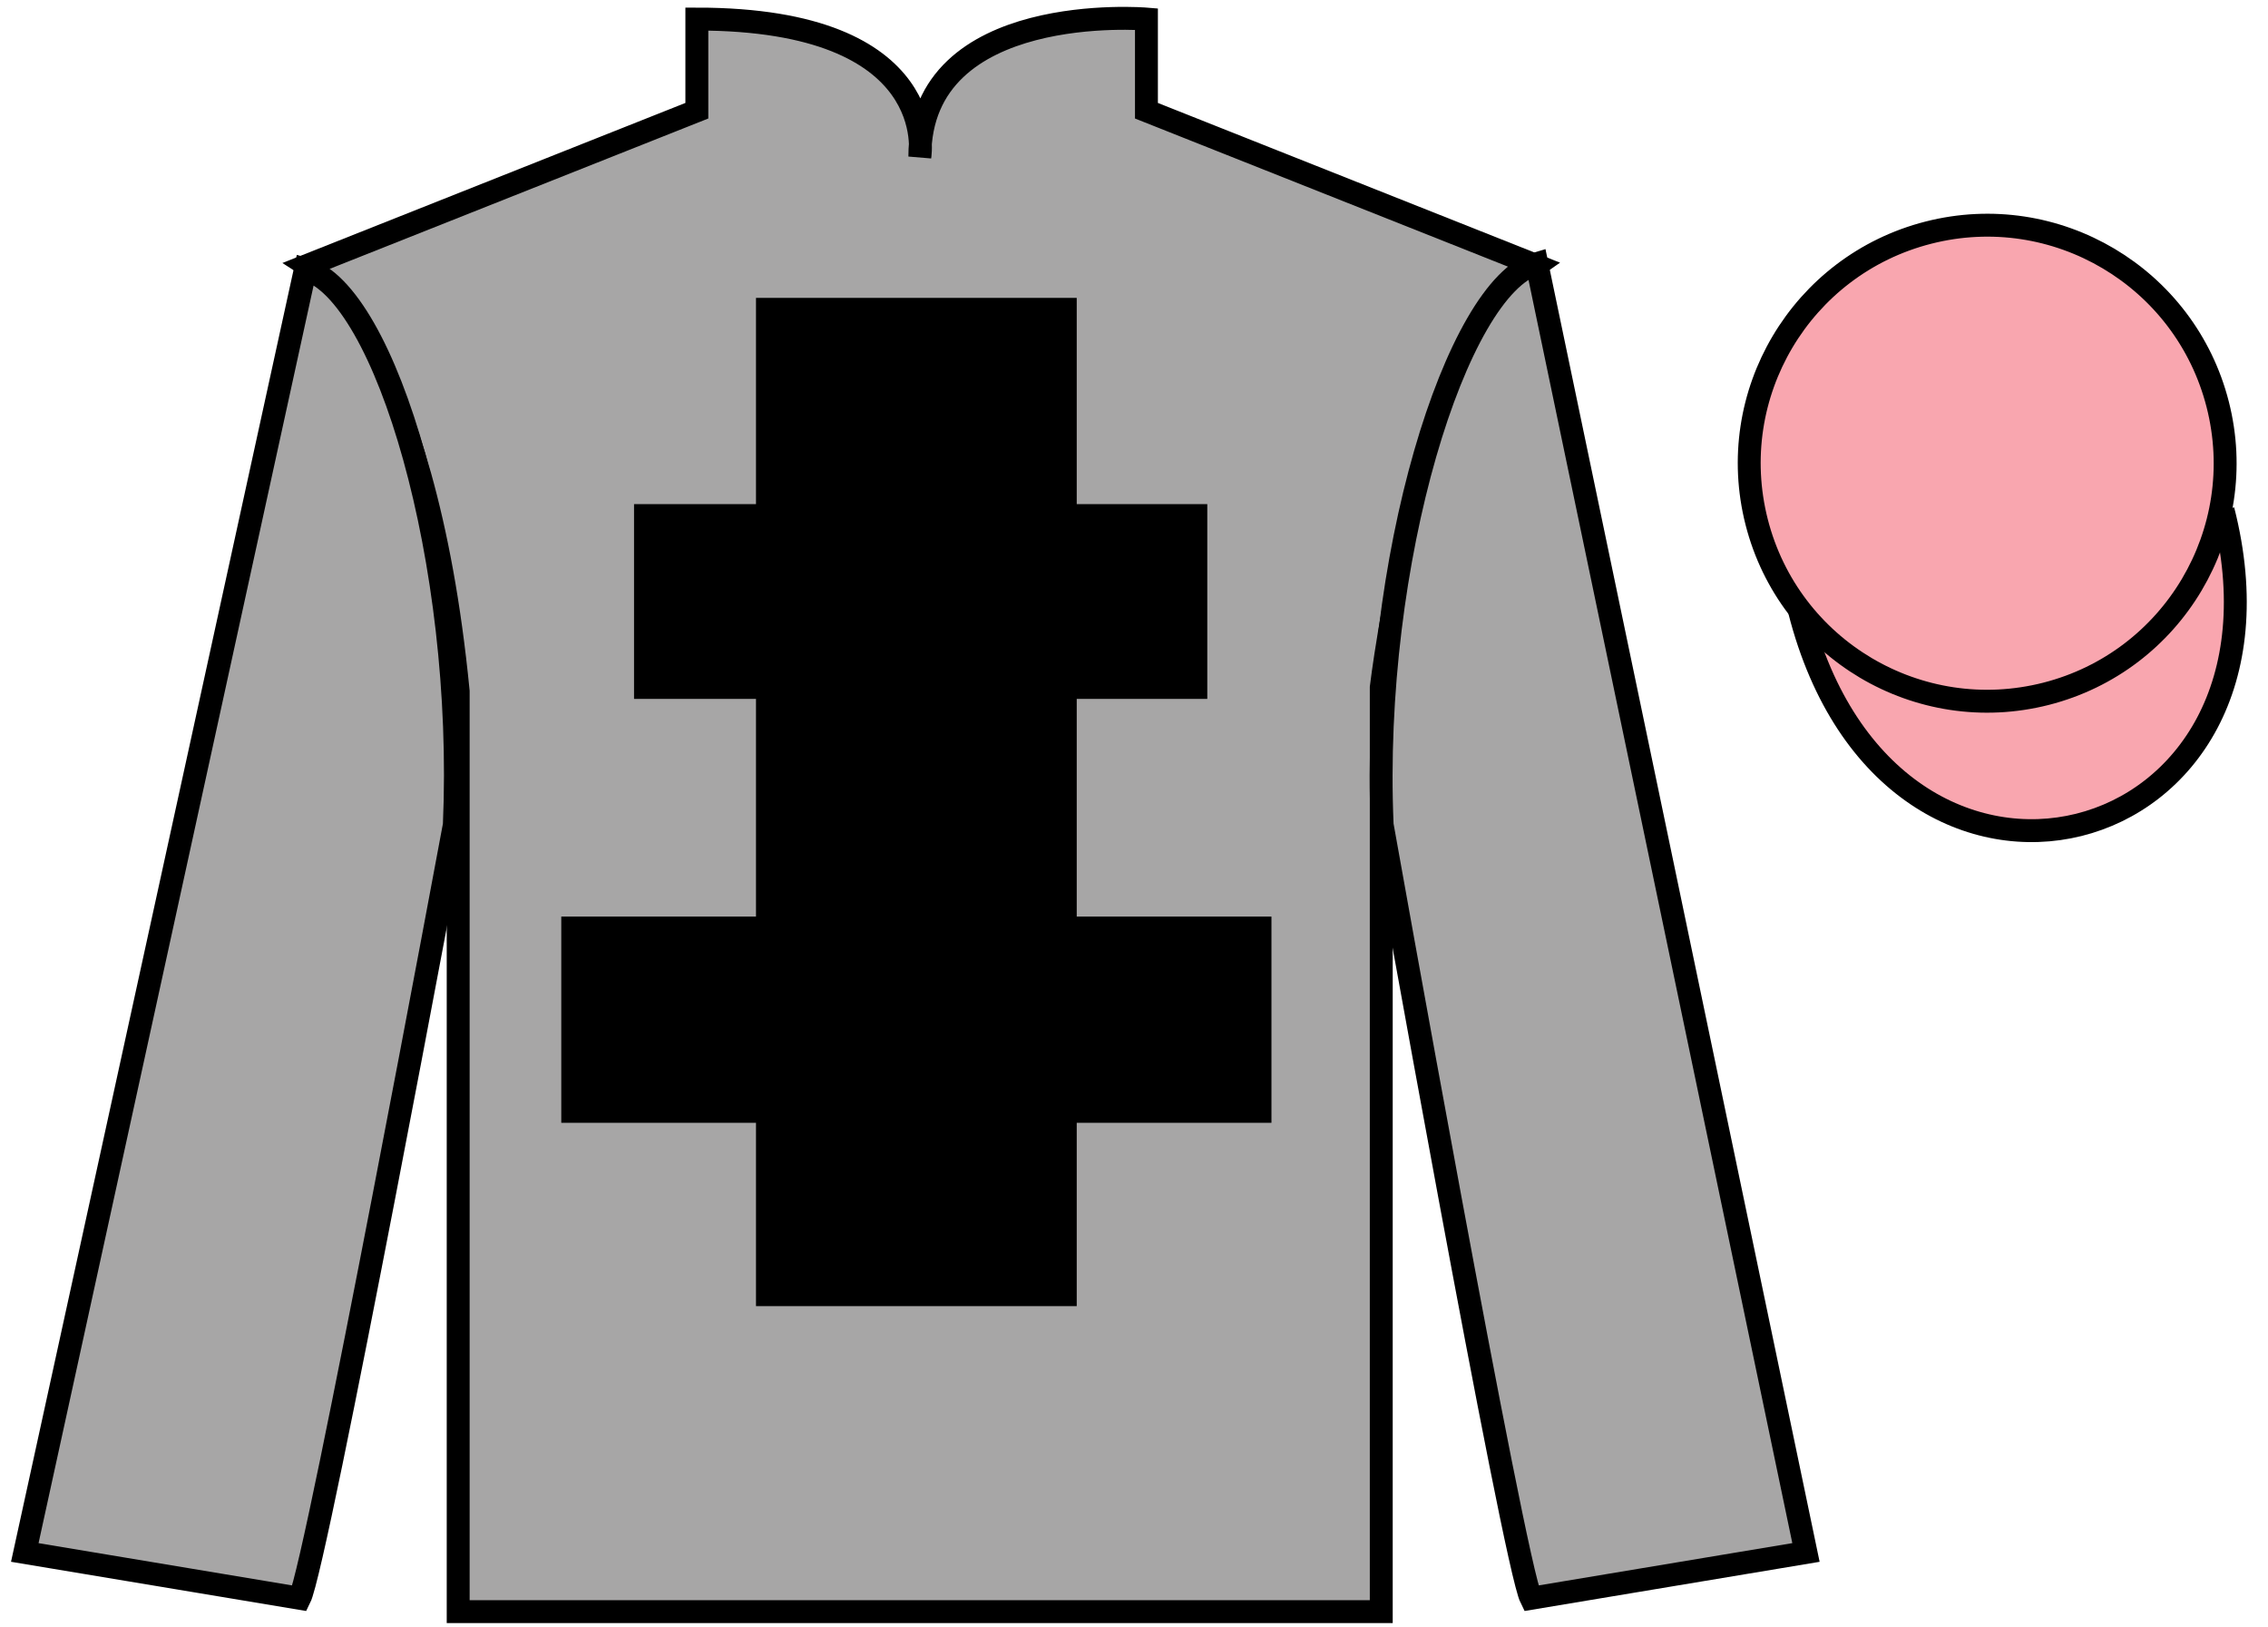 <?xml version="1.0" encoding="UTF-8"?>
<svg xmlns="http://www.w3.org/2000/svg" xmlns:xlink="http://www.w3.org/1999/xlink" width="99pt" height="71pt" viewBox="0 0 99 71" version="1.1">
<g id="surface0">
<path style=" stroke:none;fill-rule:nonzero;fill:rgb(65.493%,64.865%,65.02%);fill-opacity:1;" d="M 13.418 11.582 C 13.418 11.582 18.5 14.832 20 30.168 C 20 30.168 20 45.168 20 70.332 L 60.293 70.332 L 60.293 30 C 60.293 30 62.082 15 67.043 11.582 L 50.043 4.832 L 50.043 0.832 C 50.043 0.832 40.152 0 40.152 6.832 C 40.152 6.832 41.168 0.832 30.418 0.832 L 30.418 4.832 L 13.418 11.582 "/>
<path style="fill:none;stroke-width:10;stroke-linecap:butt;stroke-linejoin:miter;stroke:rgb(0%,0%,0%);stroke-opacity:1;stroke-miterlimit:4;" d="M 134.18 594.18 C 134.18 594.18 185 561.68 200 408.32 C 200 408.32 200 258.32 200 6.68 L 602.93 6.68 L 602.93 410 C 602.93 410 620.82 560 670.43 594.18 L 500.43 661.68 L 500.43 701.68 C 500.43 701.68 401.523 710 401.523 641.68 C 401.523 641.68 411.68 701.68 304.18 701.68 L 304.18 661.68 L 134.18 594.18 Z M 134.18 594.18 " transform="matrix(0.1,0,0,-0.1,0,71)"/>
<path style=" stroke:none;fill-rule:nonzero;fill:rgb(0%,0%,0%);fill-opacity:1;" d="M 33 57 L 47 57 L 47 13 L 33 13 L 33 57 Z M 33 57 "/>
<path style=" stroke:none;fill-rule:nonzero;fill:rgb(0%,0%,0%);fill-opacity:1;" d="M 27.676 30.5 L 52.699 30.5 L 52.699 22 L 27.676 22 L 27.676 30.5 Z M 27.676 30.5 "/>
<path style=" stroke:none;fill-rule:nonzero;fill:rgb(0%,0%,0%);fill-opacity:1;" d="M 24.5 49 L 55.5 49 L 55.5 40 L 24.5 40 L 24.5 49 Z M 24.5 49 "/>
<path style=" stroke:none;fill-rule:nonzero;fill:rgb(65.493%,64.865%,65.02%);fill-opacity:1;" d="M 13.082 69.75 C 13.832 68.25 19.832 36 19.832 36 C 20.332 24.5 16.832 12.75 13.332 11.75 L 1.082 67.75 L 13.082 69.75 "/>
<path style="fill:none;stroke-width:10;stroke-linecap:butt;stroke-linejoin:miter;stroke:rgb(0%,0%,0%);stroke-opacity:1;stroke-miterlimit:4;" d="M 130.82 12.5 C 138.32 27.5 198.32 350 198.32 350 C 203.32 465 168.32 582.5 133.32 592.5 L 10.82 32.5 L 130.82 12.5 Z M 130.82 12.5 " transform="matrix(0.1,0,0,-0.1,0,71)"/>
<path style=" stroke:none;fill-rule:nonzero;fill:rgb(65.493%,64.865%,65.02%);fill-opacity:1;" d="M 78.832 67.75 L 67.082 11.5 C 63.582 12.5 59.832 24.5 60.332 36 C 60.332 36 66.082 68.25 66.832 69.75 L 78.832 67.75 "/>
<path style="fill:none;stroke-width:10;stroke-linecap:butt;stroke-linejoin:miter;stroke:rgb(0%,0%,0%);stroke-opacity:1;stroke-miterlimit:4;" d="M 788.32 32.5 L 670.82 595 C 635.82 585 598.32 465 603.32 350 C 603.32 350 660.82 27.5 668.32 12.5 L 788.32 32.5 Z M 788.32 32.5 " transform="matrix(0.1,0,0,-0.1,0,71)"/>
<path style=" stroke:none;fill-rule:nonzero;fill:rgb(97.421%,65.107%,68.362%);fill-opacity:1;" d="M 87.176 21.906 C 88.109 21.668 88.672 20.719 88.434 19.781 C 88.195 18.848 87.246 18.285 86.312 18.523 C 85.379 18.762 84.812 19.711 85.051 20.645 C 85.289 21.582 86.238 22.145 87.176 21.906 "/>
<path style="fill:none;stroke-width:10;stroke-linecap:butt;stroke-linejoin:miter;stroke:rgb(0%,0%,0%);stroke-opacity:1;stroke-miterlimit:4;" d="M 871.758 490.938 C 881.094 493.32 886.719 502.812 884.336 512.188 C 881.953 521.523 872.461 527.148 863.125 524.766 C 853.789 522.383 848.125 512.891 850.508 503.555 C 852.891 494.18 862.383 488.555 871.758 490.938 Z M 871.758 490.938 " transform="matrix(0.1,0,0,-0.1,0,71)"/>
<path style="fill-rule:nonzero;fill:rgb(97.421%,65.107%,68.362%);fill-opacity:1;stroke-width:10;stroke-linecap:butt;stroke-linejoin:miter;stroke:rgb(0%,0%,0%);stroke-opacity:1;stroke-miterlimit:4;" d="M 785.508 443.398 C 825.234 287.773 1009.18 335.352 970.391 487.344 " transform="matrix(0.1,0,0,-0.1,0,71)"/>
<path style=" stroke:none;fill-rule:nonzero;fill:rgb(97.421%,65.107%,68.362%);fill-opacity:1;" d="M 89.312 30.277 C 94.867 28.859 98.223 23.203 96.805 17.648 C 95.387 12.09 89.734 8.734 84.176 10.152 C 78.617 11.57 75.262 17.223 76.68 22.781 C 78.098 28.34 83.754 31.695 89.312 30.277 "/>
<path style="fill:none;stroke-width:10;stroke-linecap:butt;stroke-linejoin:miter;stroke:rgb(0%,0%,0%);stroke-opacity:1;stroke-miterlimit:4;" d="M 893.125 407.227 C 948.672 421.406 982.227 477.969 968.047 533.516 C 953.867 589.102 897.344 622.656 841.758 608.477 C 786.172 594.297 752.617 537.773 766.797 482.188 C 780.977 426.602 837.539 393.047 893.125 407.227 Z M 893.125 407.227 " transform="matrix(0.1,0,0,-0.1,0,71)"/>
</g>
</svg>
